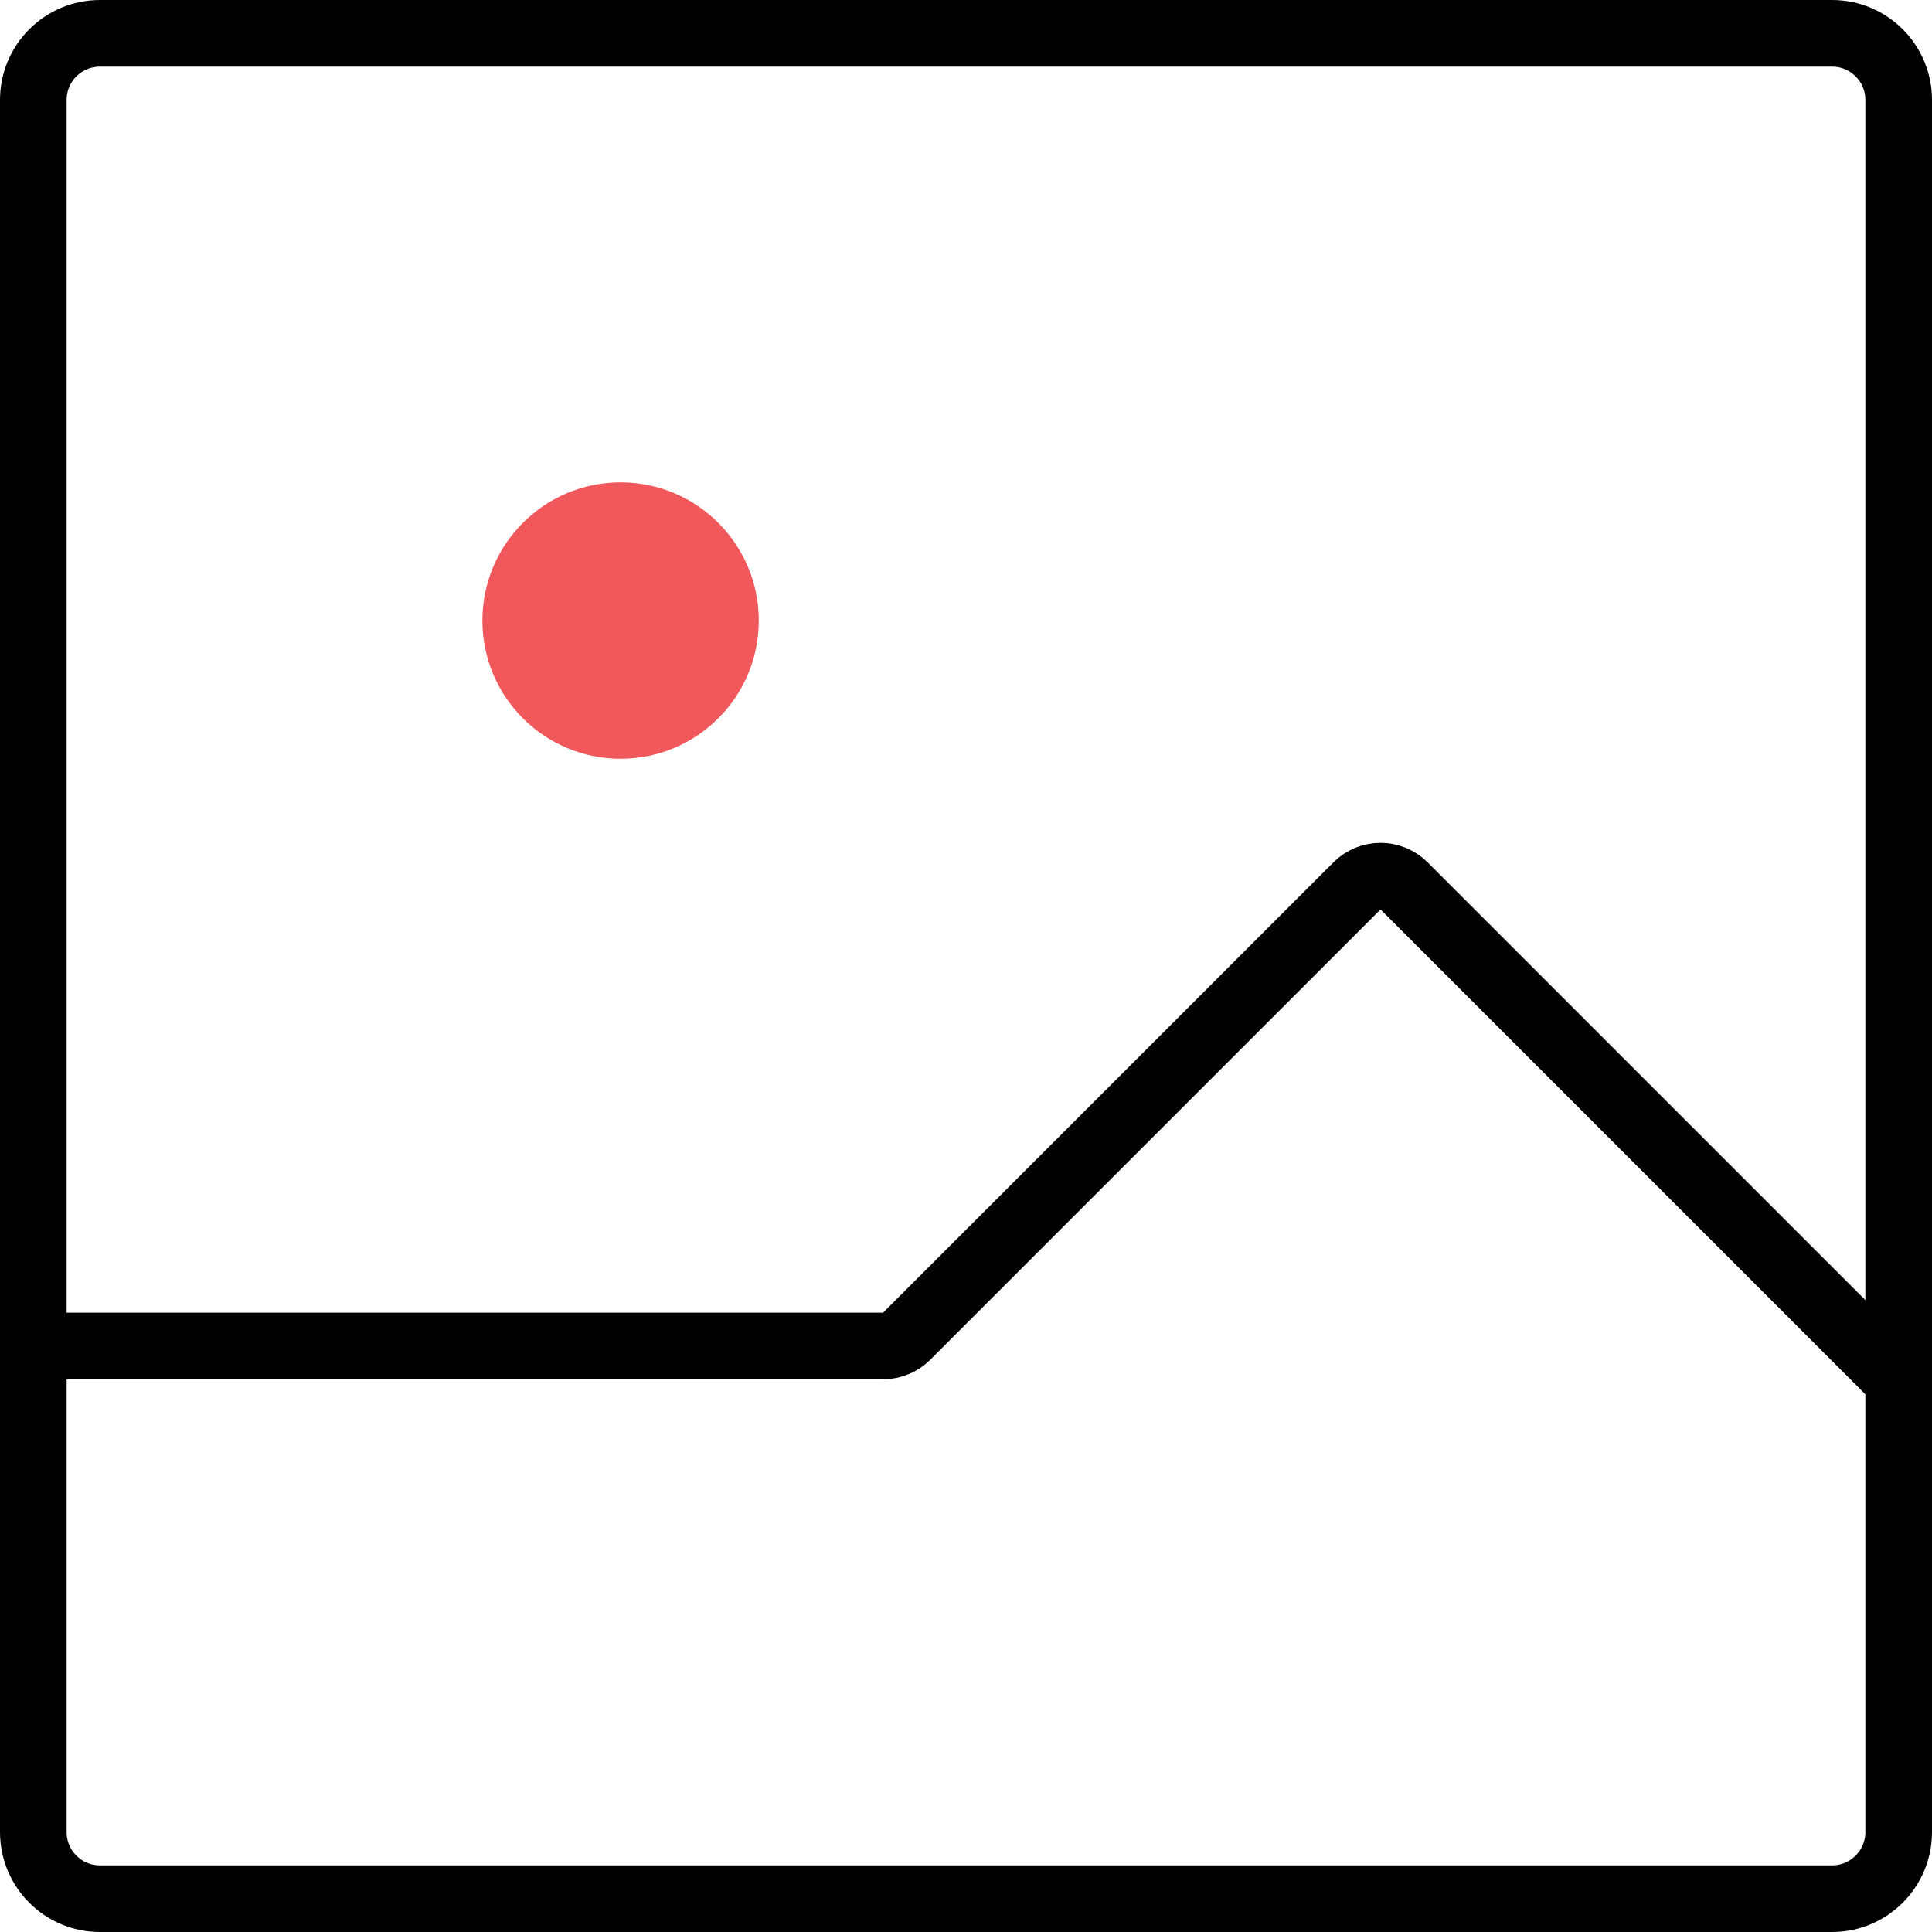<?xml version="1.0" encoding="UTF-8"?> <svg xmlns="http://www.w3.org/2000/svg" width="58" height="58" viewBox="0 0 58 58" fill="none"> <path d="M1 55V3C1 1.895 1.895 1 3 1H55C56.105 1 57 1.895 57 3V55C57 56.105 56.105 57 55 57H3C1.895 57 1 56.105 1 55Z" stroke="black" stroke-width="2" stroke-linejoin="round"></path> <path d="M1 40.407H26.512C26.777 40.407 27.031 40.302 27.219 40.114L40.737 26.596C41.128 26.205 41.761 26.205 42.152 26.596L57 41.444" stroke="black" stroke-width="2" stroke-linejoin="round"></path> <path d="M14.482 18.63C14.482 16.339 16.34 14.481 18.631 14.481C20.922 14.481 22.779 16.339 22.779 18.63C22.779 20.921 20.922 22.778 18.631 22.778C16.34 22.778 14.482 20.921 14.482 18.63Z" fill="#F1585B"></path> </svg> 